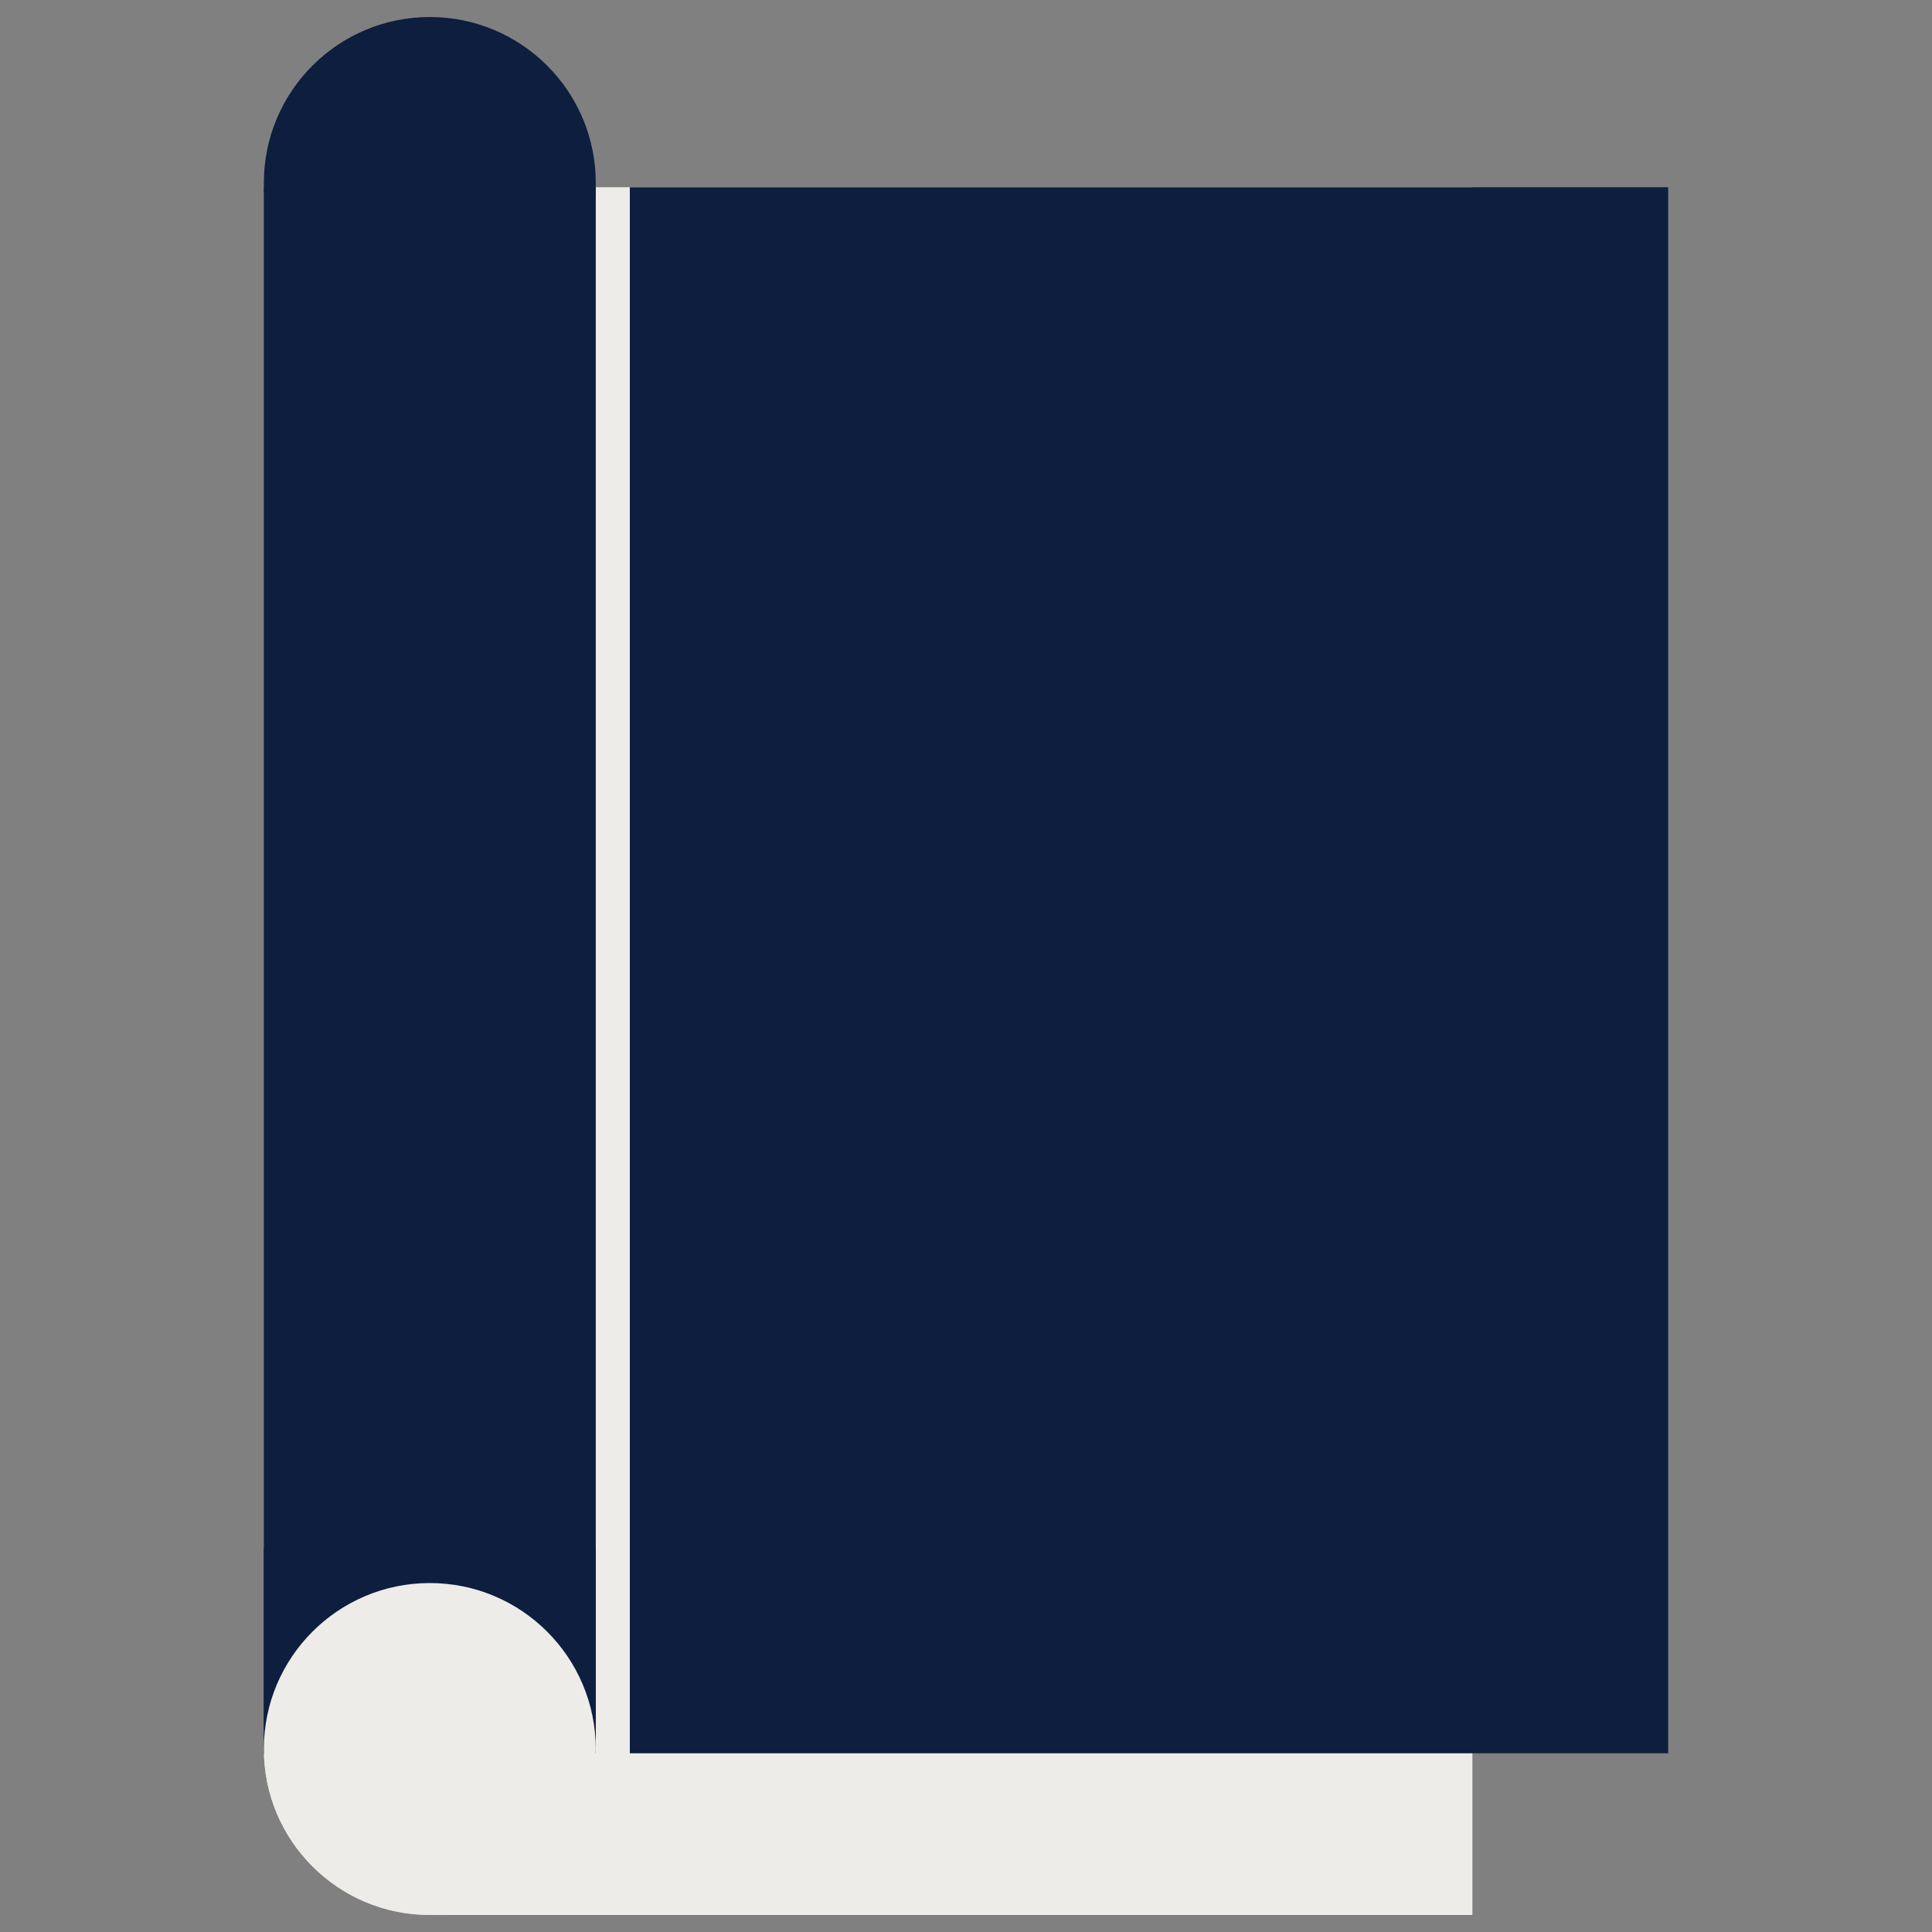<svg width="227" height="227" viewBox="0 0 227 227" fill="none" xmlns="http://www.w3.org/2000/svg">
<rect x="0" y="0" width="227" height="227" fill="#808080" stroke="none"/>
<rect x="51" y="22" width="122" height="203" fill="#EDECE8"/>
<mask id="mask0_403_480" style="mask-type:alpha" maskUnits="userSpaceOnUse" x="31" y="42" width="137" height="183">
<rect x="31" y="42" width="137" height="183" fill="#D9D9D9"/>
</mask>
<g mask="url(#mask0_403_480)">
<path d="M70 205.5C70 216.27 61.27 225 50.5 225C39.73 225 31 216.27 31 205.5C31 194.73 39.73 186 50.5 186C61.27 186 70 194.73 70 205.5Z" fill="#EDECE8"/>
</g>
<rect x="74" y="22" width="122" height="184" fill="#0D1E3E"/>
<rect x="31" y="182" width="39" height="24" fill="#0D1E3E"/>
<rect x="31" y="22" width="39" height="184" fill="#0D1E3E"/>
<path d="M70 205.5C70 216.27 61.27 225 50.5 225C39.73 225 31 216.27 31 205.5C31 194.73 39.73 186 50.5 186C61.27 186 70 194.73 70 205.5Z" fill="#EDECE8"/>
<path d="M70 21.5C70 32.27 61.27 41 50.5 41C39.73 41 31 32.27 31 21.5C31 10.73 39.73 2 50.5 2C61.27 2 70 10.73 70 21.5Z" fill="#0D1E3E"/>
</svg>

